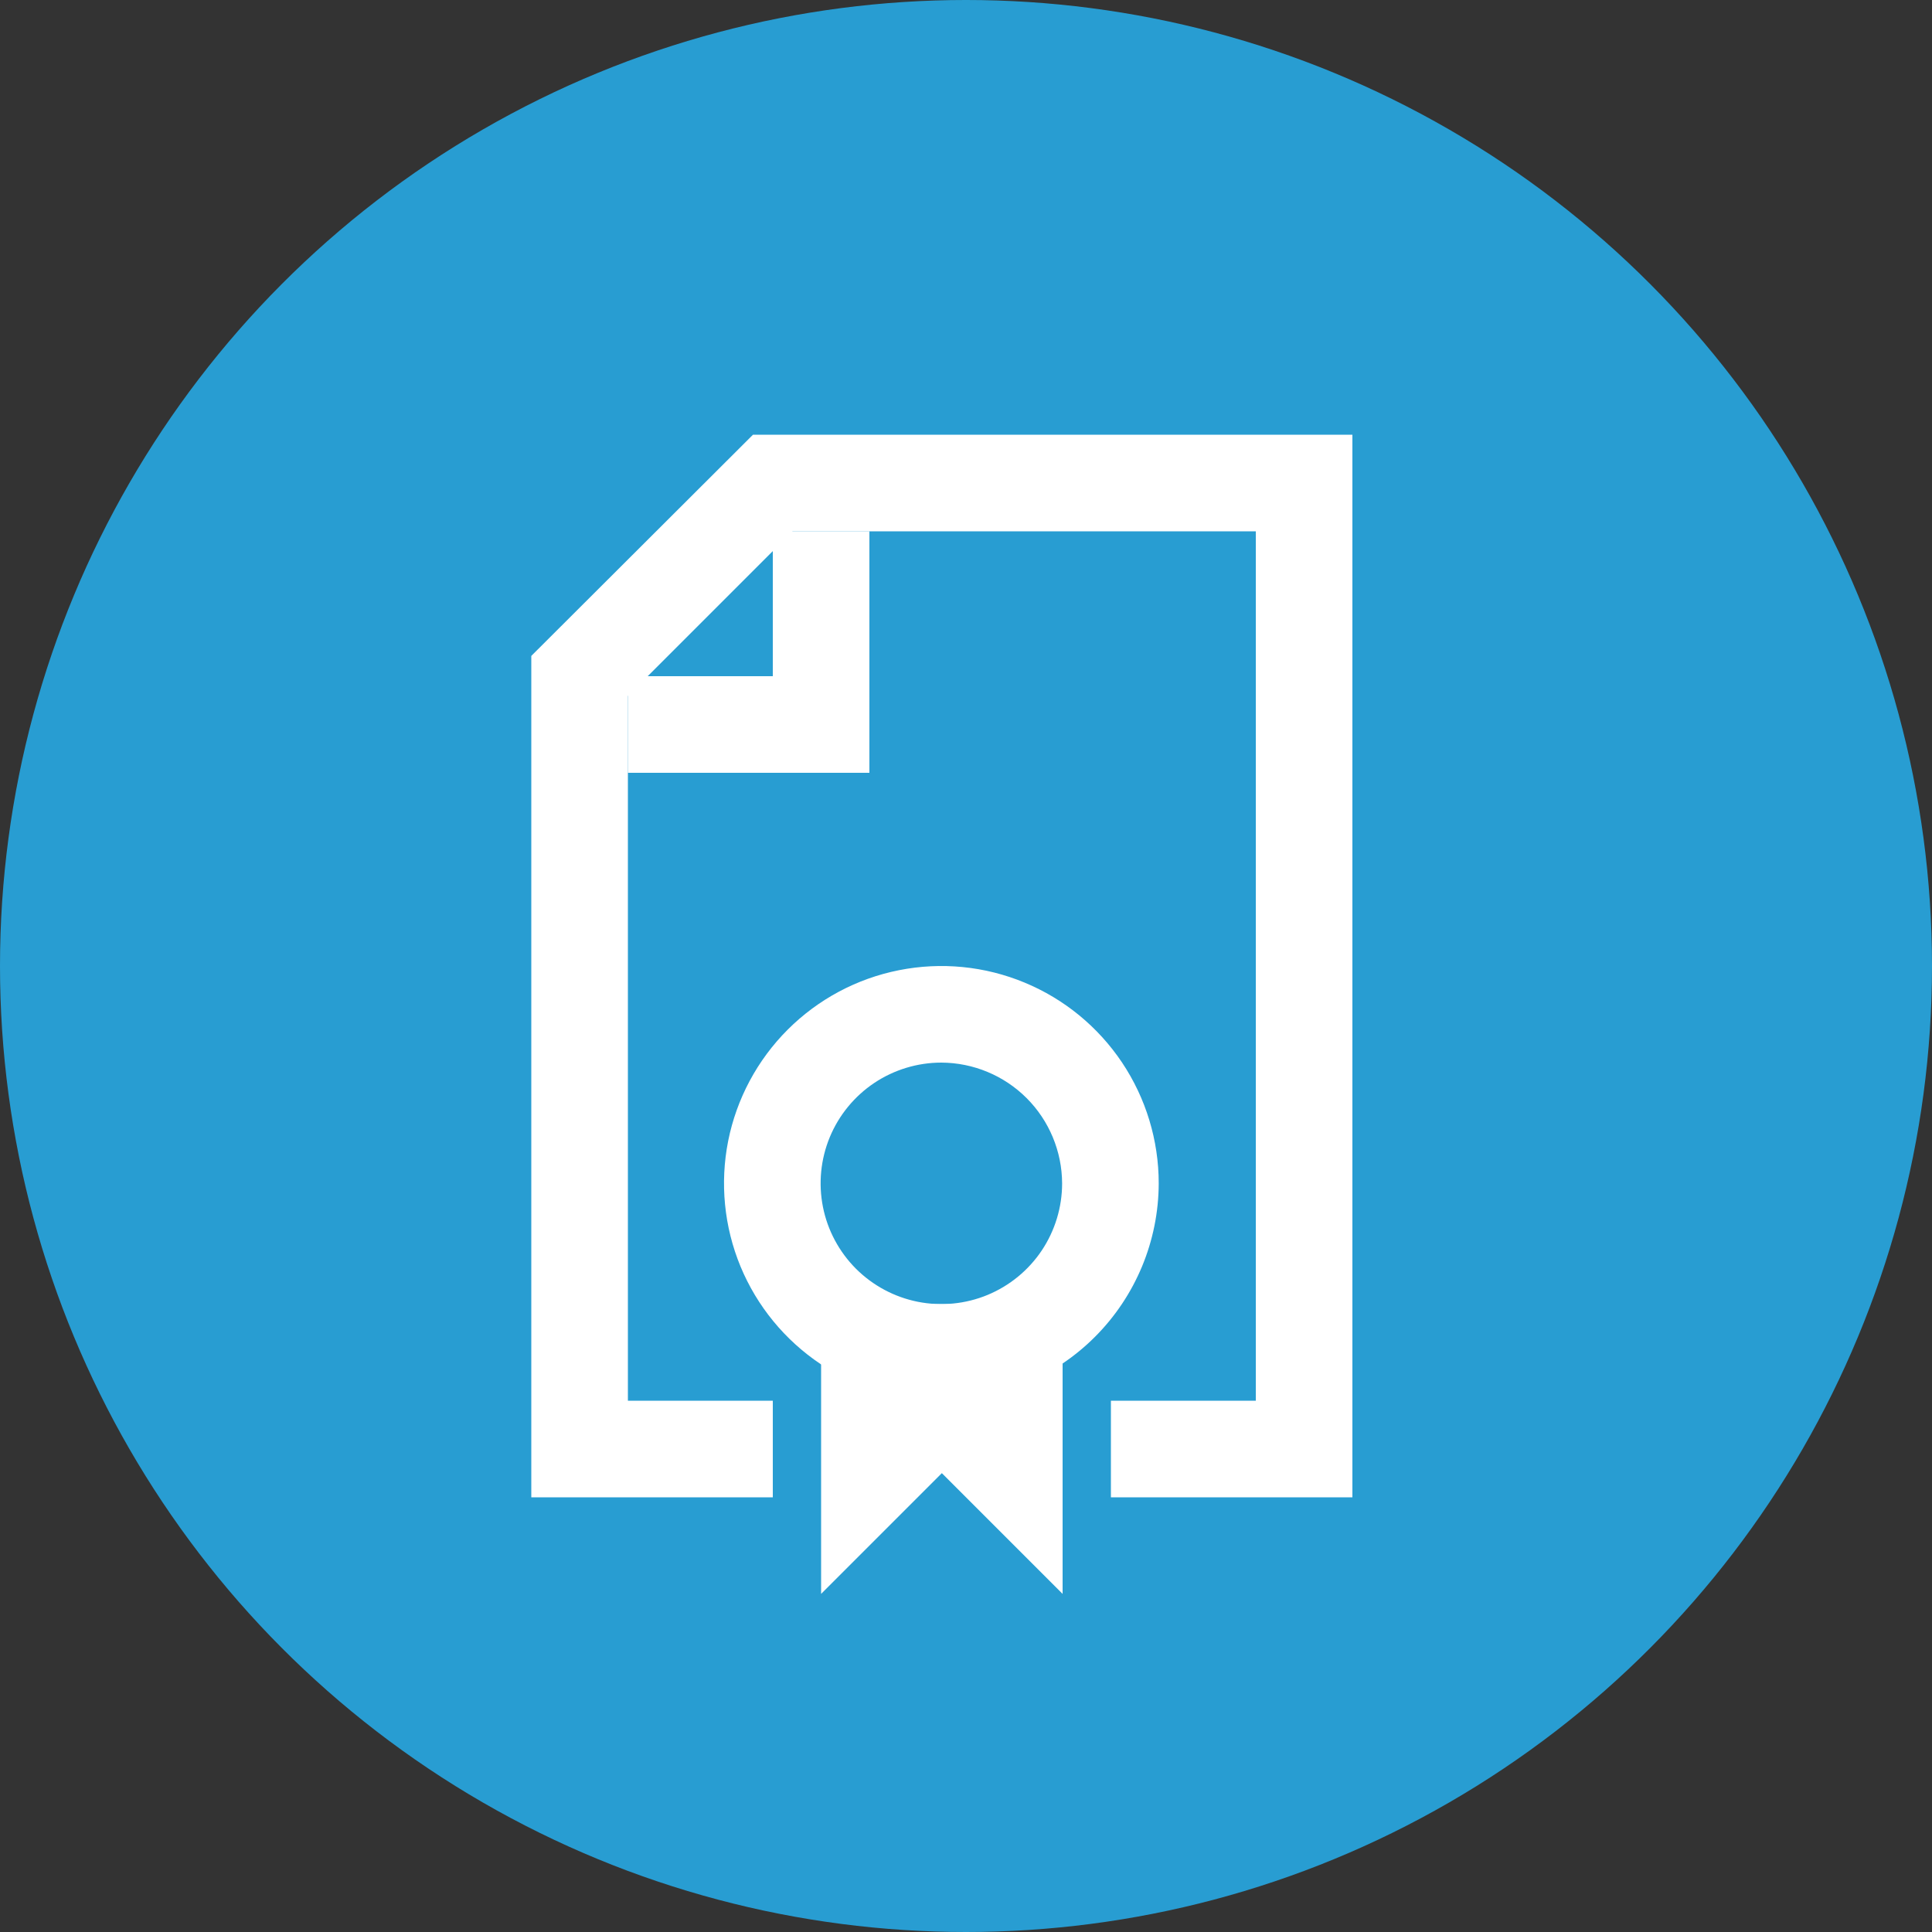 <svg width="40" height="40" viewBox="0 0 40 40" fill="none" xmlns="http://www.w3.org/2000/svg">
<rect x="0" y="0" width="40" height="40" fill="#333333" stroke="none"/>
<circle cx="20" cy="20" r="20" fill="#289DD2"/>
<path d="M28 31H23V29H26V11H16.41L13 14.41V29H16V31H11V13.58L15.59 9H28V31Z" fill="white"/>
<path d="M18 16H13V14H16V11H18V16Z" fill="white"/>
<path d="M17 27V33L19.5 30.5L22 33V27H17Z" fill="white"/>
<path d="M19.49 29C18.6 29 17.73 28.736 16.99 28.242C16.25 27.747 15.673 27.044 15.332 26.222C14.992 25.4 14.903 24.495 15.076 23.622C15.25 22.749 15.679 21.947 16.308 21.318C16.937 20.689 17.739 20.26 18.612 20.087C19.485 19.913 20.39 20.002 21.212 20.343C22.034 20.683 22.737 21.26 23.232 22C23.726 22.74 23.99 23.61 23.99 24.5C23.987 25.693 23.512 26.836 22.669 27.679C21.826 28.522 20.683 28.997 19.49 29V29ZM19.49 22C18.995 22 18.512 22.147 18.101 22.421C17.69 22.696 17.369 23.087 17.18 23.543C16.991 24 16.942 24.503 17.038 24.988C17.134 25.473 17.373 25.918 17.722 26.268C18.072 26.617 18.517 26.855 19.002 26.952C19.487 27.048 19.99 26.999 20.447 26.81C20.904 26.62 21.294 26.3 21.569 25.889C21.843 25.478 21.99 24.994 21.99 24.5C21.987 23.838 21.723 23.203 21.255 22.735C20.787 22.267 20.152 22.003 19.49 22Z" fill="white"/>
</svg>
